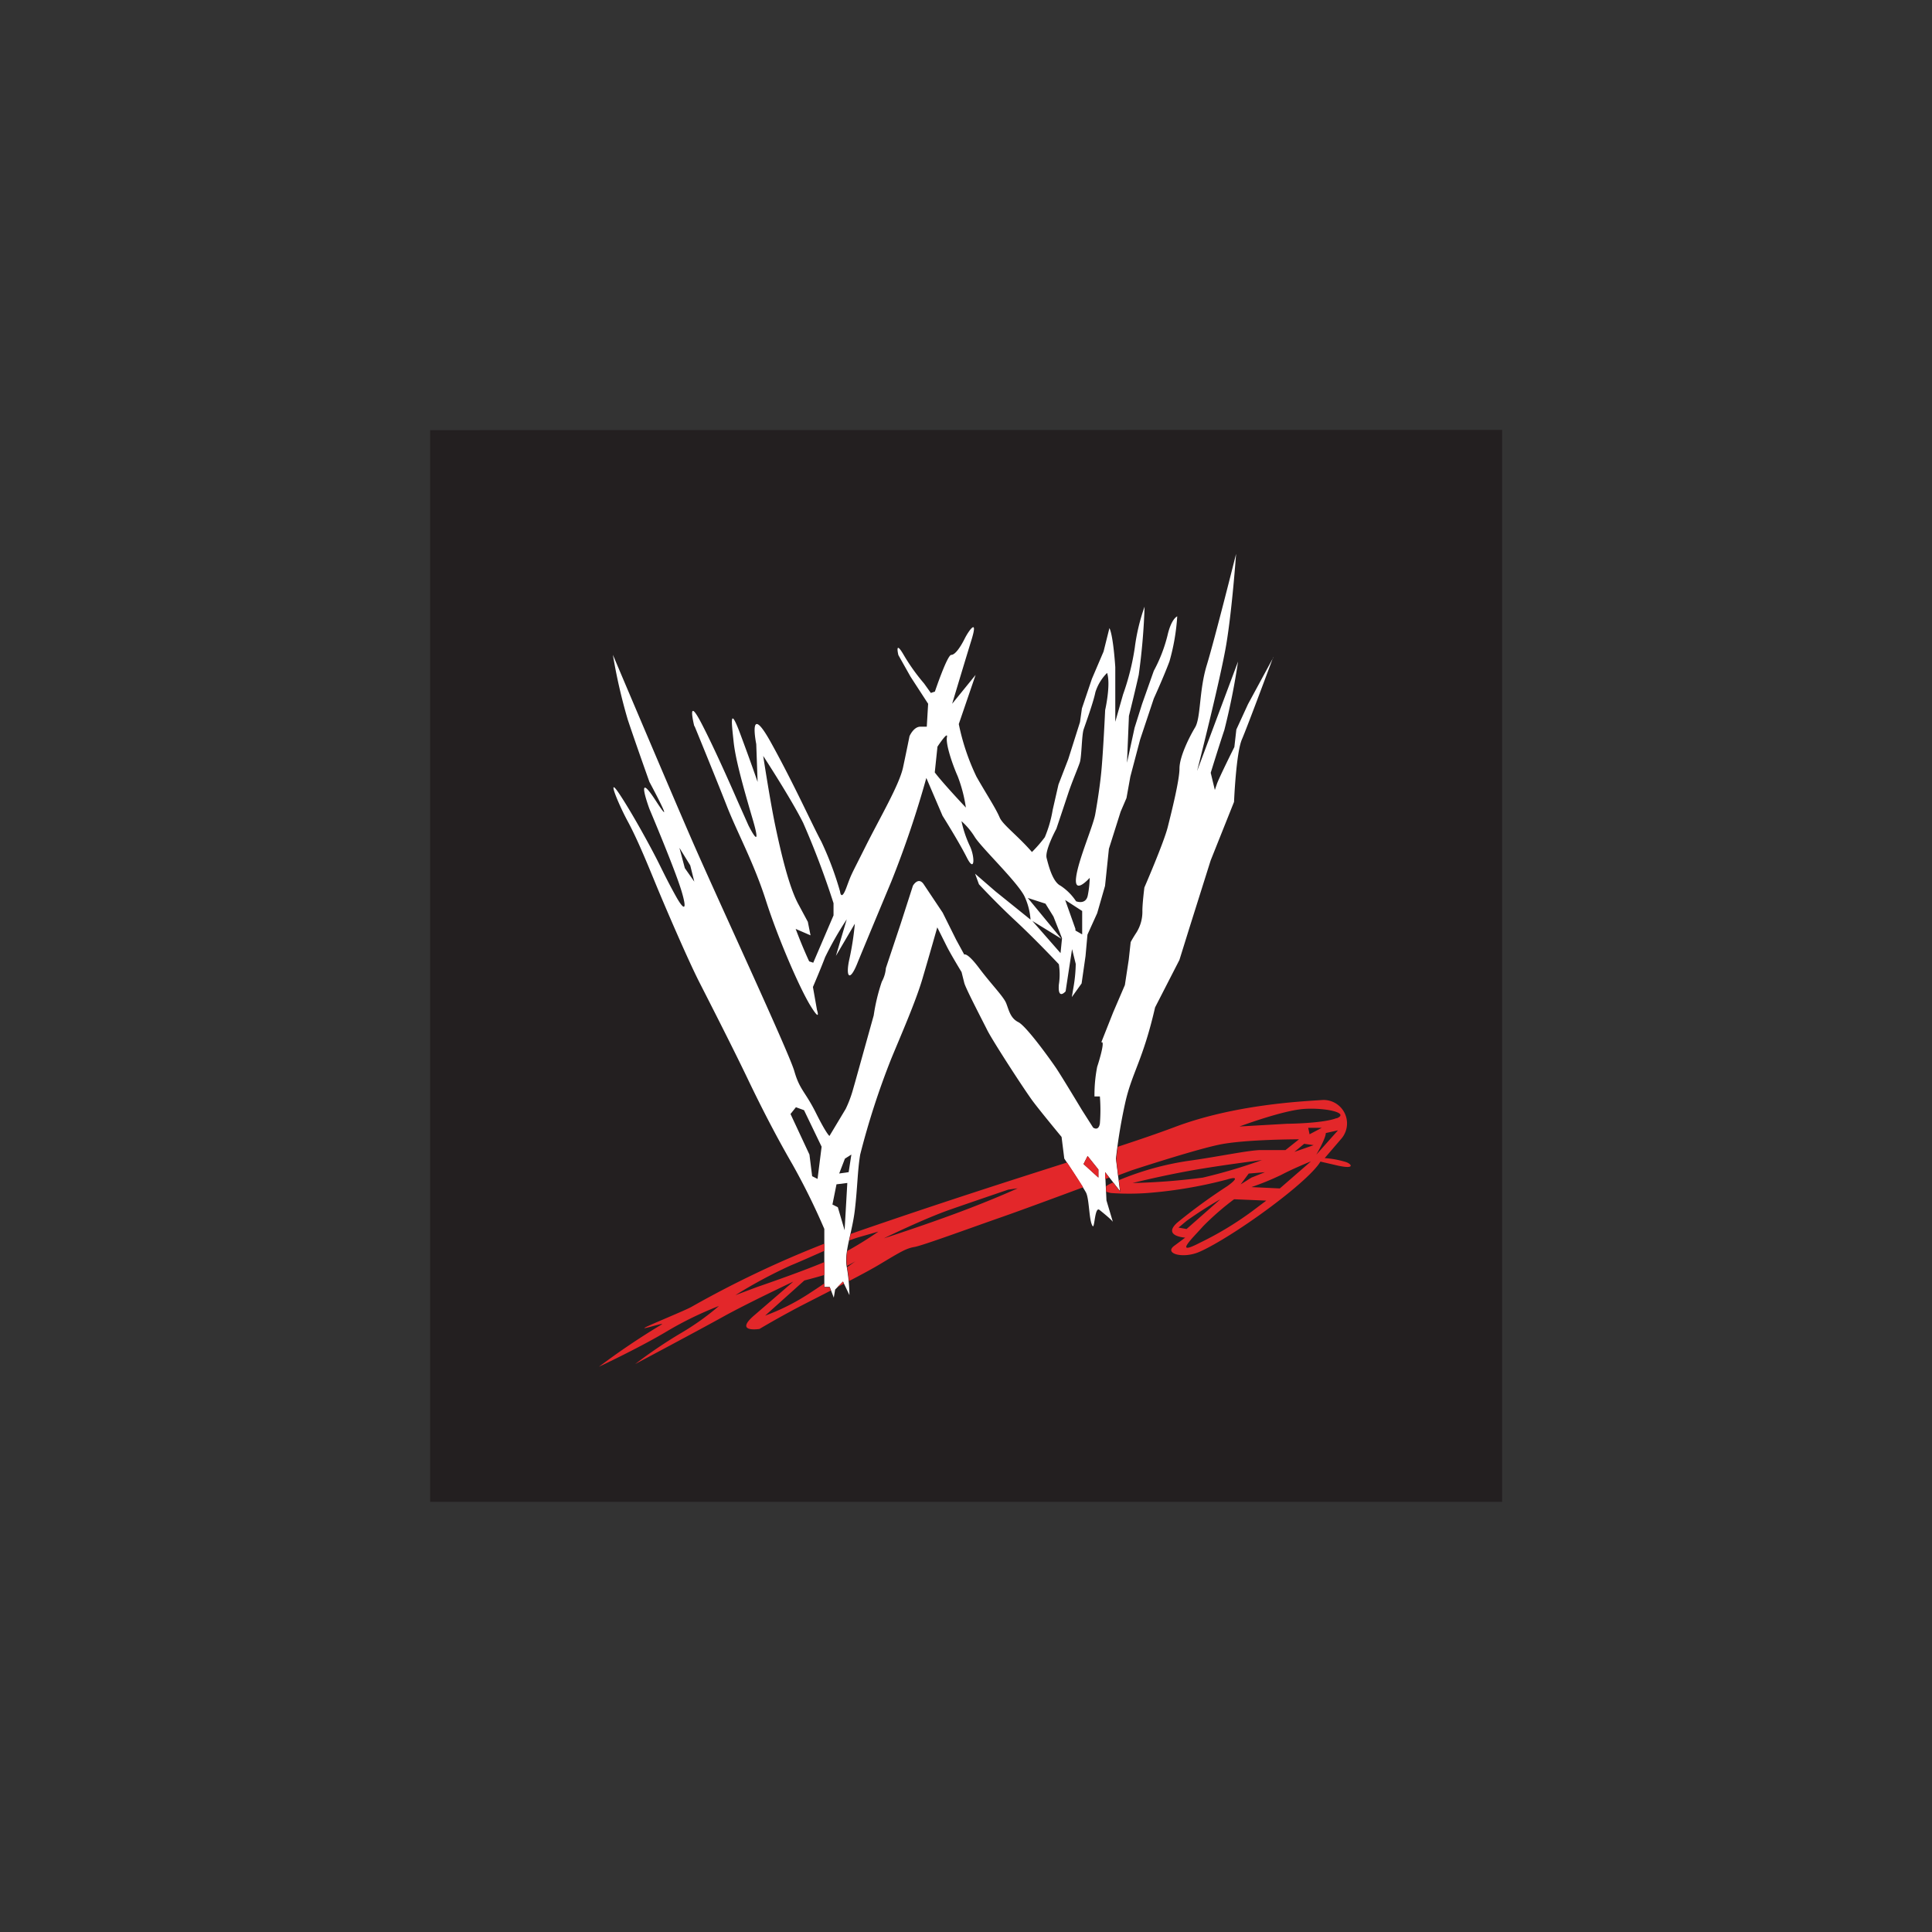 <svg id="Logos" xmlns="http://www.w3.org/2000/svg" viewBox="0 0 300 300"><rect x="0" y="0" width="300" height="300" fill="#333333" stroke="none"/><defs><style>.cls-1{fill:#fff;}.cls-2{fill:#231f20;}.cls-2,.cls-3{fill-rule:evenodd;}.cls-3{fill:#e3272a;}</style></defs><title>clientlogo_WWE</title><g id="WWE"><rect id="colorgroup2" class="cls-1" x="89.93" y="83.57" width="113.28" height="121.1"/><path id="colorgroup1" class="cls-2" d="M120.4,128.29c-.84-4-1.89-10.91-1.89-10.91s4.31,6.6,6.2,10.38a130.06,130.06,0,0,1,4.72,12.49v1.89l-3.15,7.35-.63-.21s-.21-.42-.84-1.89-1.26-3.15-1.26-3.15l2.31,1-.42-2.1L124,140.46C122.5,137.74,121.24,132.28,120.4,128.29Zm28.32-7.73c-.84-1.89-1.89-5-1.68-6.09s-1.47,1.47-1.47,1.47l-.42,4c1.26,1.68,4.83,5.46,4.83,5.46A22.49,22.49,0,0,0,148.72,120.56ZM105.5,131.65l.84,3.15,1.47,2.1-.63-2.52Zm59.17,5.88a8.43,8.43,0,0,1,2.42,2.42s1.52.61,1.82-.91a15.59,15.59,0,0,0,.3-2.73s-2.42,2.73-2.12,0,2.73-8.18,3-10c0,0,.61-3.34.91-6.37s.61-9.69.61-9.69.9-3.94.3-5.76a7.29,7.29,0,0,0-1.82,3c-.3,1.52-1.51,4.85-1.82,5.76s-.3,4.24-.6,5.15-1.21,3-1.82,4.85-1.82,5.45-1.82,5.45-1.82,3.33-1.51,4.54S163.45,136.92,164.67,137.53ZM160.3,143l4.38,5,.23-2.31-1.33-3.37-1.24-2-2.75-.89,5.23,6.35Zm6.69,1.23a2.34,2.34,0,0,1,0,.26l1.05.6v-3.63l-2.64-1.71Zm1.26,36.52,2.31,2.1V181.6l-1.68-2.1Zm65-114V233.21H66.79V66.79Zm-125.4,46s3.36,8.19,5,12.38,4.2,8.82,6.08,14.7,5.25,13.64,6.93,16.36,1,.63,1,.63l-.63-3.56s1.26-2.94,1.89-4.62a51.36,51.36,0,0,1,3.36-5.88l-1.68,5.67,2.94-5a44.11,44.11,0,0,1-.84,5.46c-.63,2.73,0,3.78,1.25.63.7-1.74,5.25-12.63,5.25-12.63a155.35,155.35,0,0,0,5.44-16.09l2.52,5.88s2.52,4,3.78,6.5,1.26-.21.42-1.89a17.55,17.55,0,0,1-1.26-3.78,11,11,0,0,1,2.1,2.52c1.26,1.89,6.94,7.27,7.78,9.37a10.19,10.19,0,0,1,.84,3.4l-5.46-4.4-3.15-2.73.6,1.64s2.55,2.77,5.7,5.7,6.71,6.72,6.71,6.72a10.16,10.16,0,0,1,0,3.15c-.2,2.51,1.05,1.05,1.05,1.05s.16-1.1,1-6.55l.57,2.3a22.86,22.86,0,0,1-.3,3.33l-.31,1.82,1.52-2.12.61-4.25.3-3.33,1.51-3.33,1.22-4.24.6-5.76,1.82-5.76.91-2.12.6-3.33,1.52-5.76,2.12-6.36s1.52-3.33,2.43-5.76a32.83,32.83,0,0,0,1.21-7s-.91.31-1.52,3a23.44,23.44,0,0,1-2.12,5.46l-1.82,5.15L176.18,113,175,118.44l.3-7.27s.91-3.64,1.52-6.37a99.48,99.48,0,0,0,.91-10.6,30.51,30.51,0,0,0-1.52,6.36,38.36,38.36,0,0,1-1.82,7.27l-1.21,4.25v-8.49s-.3-4.85-.91-6.06l-.91,3.64-1.81,4.24L168,110l-.3,2.13-1.82,5.75-1.52,3.94-.9,3.94a18.85,18.85,0,0,1-1.22,4.24,20.49,20.49,0,0,1-2,2.3c-2.19-2.52-4.49-4.2-5-5.33-.62-1.47-1.93-3.42-3.61-6.36a34.86,34.86,0,0,1-2.75-8.18l2.61-7.63-3.64,4.48s1.9-6.35,3-9.91-.42-1.47-1.05-.21-1.47,2.53-2.09,2.53-2.54,5.7-2.54,5.7l-.63.21-1.05-1.47a30.64,30.64,0,0,1-3.15-4.41c-1.46-2.52-.84,0-.84,0l1.89,3.36,2.73,4.2-.21,3.56h-1c-1.05,0-1.68,1.47-1.68,1.47s-.42,2.1-1,4.83-3.56,7.76-5.87,12.38-2.08,4-2.92,6.27-1,.63-1,.63a50.29,50.29,0,0,0-2.9-7.73c-1.47-2.73-4.21-8.86-7.81-15.36-3.68-6.65-2.3.21-2.3.21l.21,5.88s-1-2.94-2.73-7.56-1.26-1.26-1,1.26,1.26,6.3,2.94,12-.63,1.05-.63,1.05l-1.68-3.77s-3.36-7.77-5.67-12.18S107.81,112.76,107.81,112.76Zm89.88-10.68-3.94,7.27-1.81,3.94-.31,2.72s-2.42,4.85-2.72,5.76l-.31.91L188,120s1.21-3.94,2.12-6.66a105,105,0,0,0,2.12-10.61l-6.36,17s3.63-14.24,4.54-19.69S191.94,86,191.94,86s-3.34,13.33-4.55,17.27-.91,8.18-1.82,9.69-2.42,4.55-2.42,6.37-1.21,6.66-1.82,9.09-3.63,9.39-3.63,9.39-.31,2.42-.31,3.64a6.07,6.07,0,0,1-.91,3.33c-.6.91-.91,1.51-.91,1.51l-.3,2.73-.6,3.94-1.82,4.24L171,161.87c.63-.42-.21,2.52-.63,3.78a22.53,22.53,0,0,0-.42,4.61h.84a26.63,26.63,0,0,1,0,4.2c-.21,1.26-1.05.63-1.05.63L168,172.36s-3.15-5.24-4-6.5-4.61-6.51-5.87-7.14-1.47-1.89-1.89-2.94-2.31-2.93-4.2-5.45-2.31-2.1-2.31-2.1l-1.26-2.31-2.09-4.2-2.94-4.4c-.84-1.26-1.68.21-1.68.21l-1.89,5.87-2.31,6.93a5.21,5.21,0,0,1-.63,2.1,29.4,29.4,0,0,0-1.26,5.24L132.79,168l-.42,1.47a18,18,0,0,1-1.05,2.72l-2.52,4.2s-.42-.21-2.1-3.57-2.52-3.56-3.36-6.5-12.17-27.28-16-36.1-12.17-28.54-12.17-28.54a84.84,84.84,0,0,0,2.31,10.07c1.26,3.78,3.36,9.66,3.36,9.66s4.4,8.18,1,2.94-1,1.25-1,1.25,4,9.45,5,12.81.21,2.72-.84.84-1.68-3.15-2.72-5.25-4-7.56-6.09-10.7-.21,1.47,1.26,4.19,2.94,6.3,4.41,9.87,5,11.75,6.71,15.11,5.25,10.28,7.56,15.11,4.61,9.23,6.92,13.22A105.37,105.37,0,0,1,128,190.83v9h.84l.63,1.67.21-1.26L130.9,199l1,2.1a27.59,27.59,0,0,0-.42-4.4c-.42-2.31.84-5.25,1.26-8.82s.41-6.08.83-8.6a120.79,120.79,0,0,1,4.83-14.9c1.47-3.57,3.78-8.82,4.83-12.38s2.31-8,2.31-8l1.47,2.94c.63,1.26,2.3,4,2.3,4l.42,1.68c.21.84,2.73,5.66,3.57,7.34s5.88,9.45,7.14,11.12,4.4,5.46,4.4,5.46l.42,3.36s2.52,3.78,3.36,5.25c.55,1,.46,4.47,1.05,5.24.31.41.32-3.1,1.05-2.52,1.89,1.51,2.08,1.83,2.09,1.88l-1-3.35-.21-4.4,2.31,2.94-.63-5a81.38,81.38,0,0,1,1.47-8.82c1.05-4.61,2.73-6.5,4.61-14.69l3.78-7.37,1.51-4.85,3.34-10.6,3.63-9.09s.31-7.58,1.22-9.7S197.69,102.08,197.69,102.08Zm-74.14,69.86-.84,1.05,2.94,6.3.42,3.36.84.42.63-5-2.73-5.67Zm6.72,10.29,1.47-.21.42-2.73-1,.63Zm-1.05,4.82.84.42,1.05,3.57.42-7.34-1.68.21Z"/><path id="colorgroup3" class="cls-3" d="M129,200.4c-2.54,1.31-5,2.54-6.24,3.23-2.73,1.47-4.83,2.73-4.83,2.73s-4,.63-.83-2.1,6.08-5.25,6.08-5.25-7.13,3.36-10.91,5.46-13.64,7.34-13.64,7.34a73.69,73.69,0,0,1,7.13-4.82,40.11,40.11,0,0,0,5.88-4.2,54.58,54.58,0,0,0-8.19,4C99.26,209.29,93,212.23,93,212.23a112.62,112.62,0,0,1,9.75-6.57c.63-.39-3.31.9-2.61.49s6.31-2.69,7.21-3.21A160.11,160.11,0,0,1,128,193.12v1.11c-1.74.76-3.54,1.58-5.2,2.26a73.6,73.6,0,0,0-8.6,4.62l3.35-1.26s6.37-2.17,10.45-3.87v2c-1.77.52-3.1.85-3.1.85l-6.09,5.46a33.06,33.06,0,0,0,6.72-3.36c.83-.54,1.67-1.09,2.47-1.64v.6h.84Zm39.88-20.9-.63,1.26,2.31,2.1V181.6Zm2.73,2.52,0,1.06.61-.22ZM207.76,181l-2.73-.63s-.63,1.47-5.67,5.46-10.7,7.55-13.22,8.6-5.46.21-3.78-1l1.68-1.25s-3.57-.21-1.26-2.31a86.82,86.82,0,0,1,7.77-5.67s2.73-1.89,0-1.05a69.18,69.18,0,0,1-12.38,2.1,39.71,39.71,0,0,1-5.67,0,3.09,3.09,0,0,1-.75-.23l0-.82a4.86,4.86,0,0,1,1.09-.58l1.12,1.43-.23-1.79a45.32,45.32,0,0,1,10.77-3c4.62-.63,9.44-1.68,11.33-1.68h3.78l2.1-1.67s-8.39,0-12.38.83-13.64,4-13.64,4l-2.06.77-.3-2.44s.07-.76.24-2c3.41-1.12,6.36-2.13,8.83-3.06,9.45-3.57,20.15-4,22.88-4.2a3.64,3.64,0,0,1,2.93,6.09l-2.51,2.93a14.41,14.41,0,0,1,3.35.63C209.85,180.75,210.48,181.59,207.76,181Zm-.22-7.34c2.1-.84-1.67-1.68-5-1.47s-10.07,2.73-10.07,2.73l7.34-.42S205.45,174.46,207.54,173.62Zm-4.4,1.47.21,1,1.89-1Zm-7.14,5s-6.71.84-11.33,1.68-8.81,1.89-8.81,1.89a102,102,0,0,0,10.91-.84A82.38,82.38,0,0,0,196,180.12Zm-2.1,2.1-1.25,1.68,1.67-1.05,2.1-.84Zm-9.65,8.61,5.25-4.62a60.74,60.74,0,0,0-5.25,3.36L183,190.62Zm12.38-4.41-5-.21a42.3,42.3,0,0,0-4.82,4.2c-1.47,1.68-4.83,4.82-.42,2.52a50.76,50.76,0,0,0,8-4.83Zm6.93-6.09s-2.52,1-4.62,2.1a41.23,41.23,0,0,1-4.62,1.89l4.41.21Zm.42-2.52-1.47-.21L201,178.86Zm3.78-2.3-1.89.42c0,.84-1.47,3.35-1.47,3.35ZM130.9,199l-.86.86,1-.53Zm37.3-14.64c-4.54,1.69-9.95,3.68-12.49,4.57-4.83,1.68-12.46,4.49-13.72,4.7s-2.15.75-5.3,2.64c-1.14.69-2.92,1.65-4.86,2.66-.06-.65-.15-1.38-.29-2.15l1.29-.93s-.52.32-1.32.72a8,8,0,0,1,.06-2.33,56.68,56.68,0,0,0,4.83-3l-2.94.84c-.49.14-1,.32-1.58.53.07-.34.14-.68.22-1l.94-.34c13.17-4.55,24-8,32.65-10.76C166.28,181.38,167.43,183.13,168.2,184.37Zm-10.18.16-1.47.21s-4.74,1.61-8.94,3.07-10.37,4.49-10.37,4.49,5.88-1.89,11.54-4S158,184.53,158,184.53Z"/></g></svg>